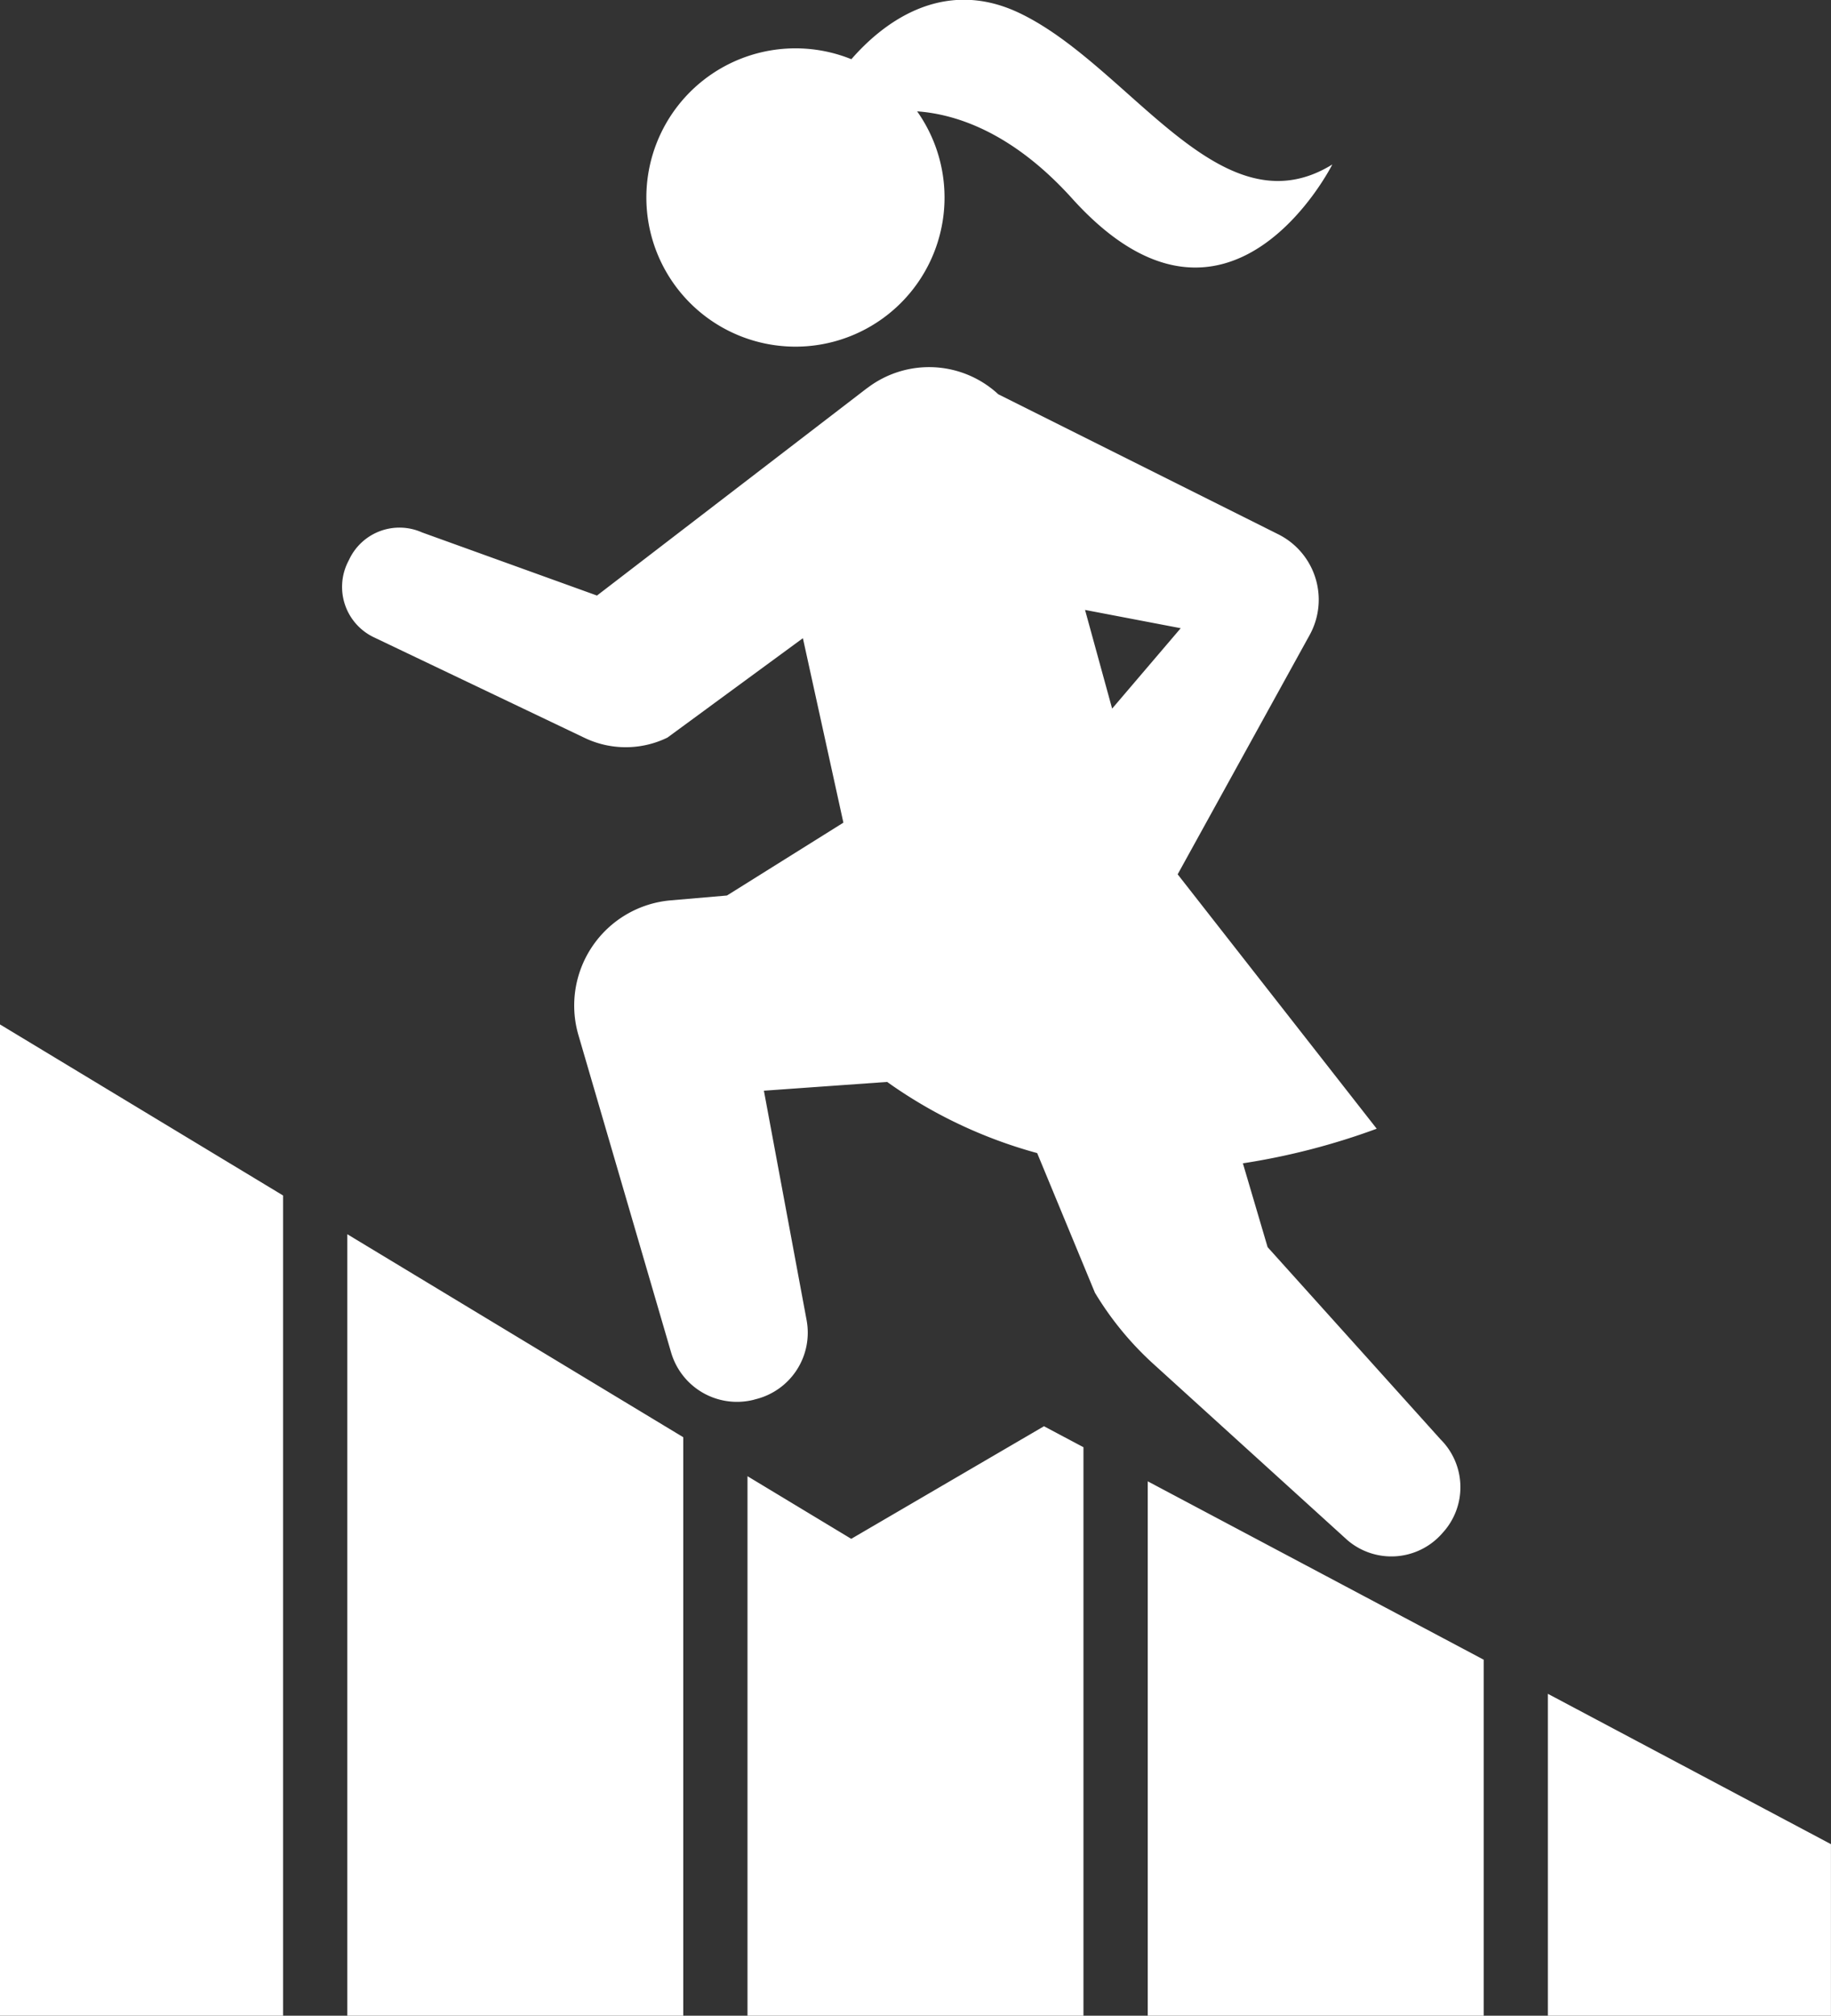 <svg xmlns="http://www.w3.org/2000/svg" width="75.156" height="82.72" viewBox="0 0 75.156 82.72">
  <rect x="0" y="0" width="75.156" height="82.72" fill="#333333" stroke="none"/>
  <defs>
    <style>
      .cls-1 {
        fill: #fff;
        fill-rule: evenodd;
      }
    </style>
  </defs>
  <path id="icon07.svg" class="cls-1" d="M431.213,2213.48a6.12,6.12,0,0,0,4.432-9.63c1.565,0.11,3.894.84,6.366,3.58,6.409,7.1,10.676-1.4,10.676-1.4-4.614,2.85-8.315-4.08-12.875-6.23-3.212-1.51-5.685.55-6.866,1.91A6.121,6.121,0,1,0,431.213,2213.48Zm22.089,49a2.771,2.771,0,0,0,3.836-.21l0.072-.08a2.77,2.77,0,0,0-.079-3.84l-7.1-7.89-1.015-3.44a28.319,28.319,0,0,0,5.493-1.42l-8.17-10.44,5.417-9.82a3,3,0,0,0-1.28-4.13l-11.5-5.75a4.178,4.178,0,0,0-5.358-.27l-0.044.03-11.07,8.5-7.179-2.59a2.28,2.28,0,0,0-2.977,1.08l-0.075.15a2.291,2.291,0,0,0,1.067,3.07l8.654,4.13a3.907,3.907,0,0,0,3.4-.01l5.562-4.08,1.662,7.57-4.747,2.97-0.035.02-2.321.2a4.332,4.332,0,0,0-3.772,5.53l3.806,13.03a2.817,2.817,0,0,0,3.363,1.94l0.108-.03a2.812,2.812,0,0,0,2.089-3.24l-1.754-9.42,5.059-.36a19.4,19.4,0,0,0,6.158,2.92l2.371,5.73a13.012,13.012,0,0,0,2.386,2.91Zm-9.653-34.12-1.112-4.05,3.927,0.75Zm-10.709,34.07-4.258-2.57V2282h13.79v-23.33l-1.621-.86ZM445.109,2282H458.9v-14.61l-13.789-7.32V2282Zm16.426-13.21V2282h11.619v-7.04ZM412.256,2282h13.789v-23.74l-13.789-8.33V2282ZM398,2282h11.619v-33.66L398,2241.32V2282Z" transform="translate(-398 -2199.28)"/>
</svg>
